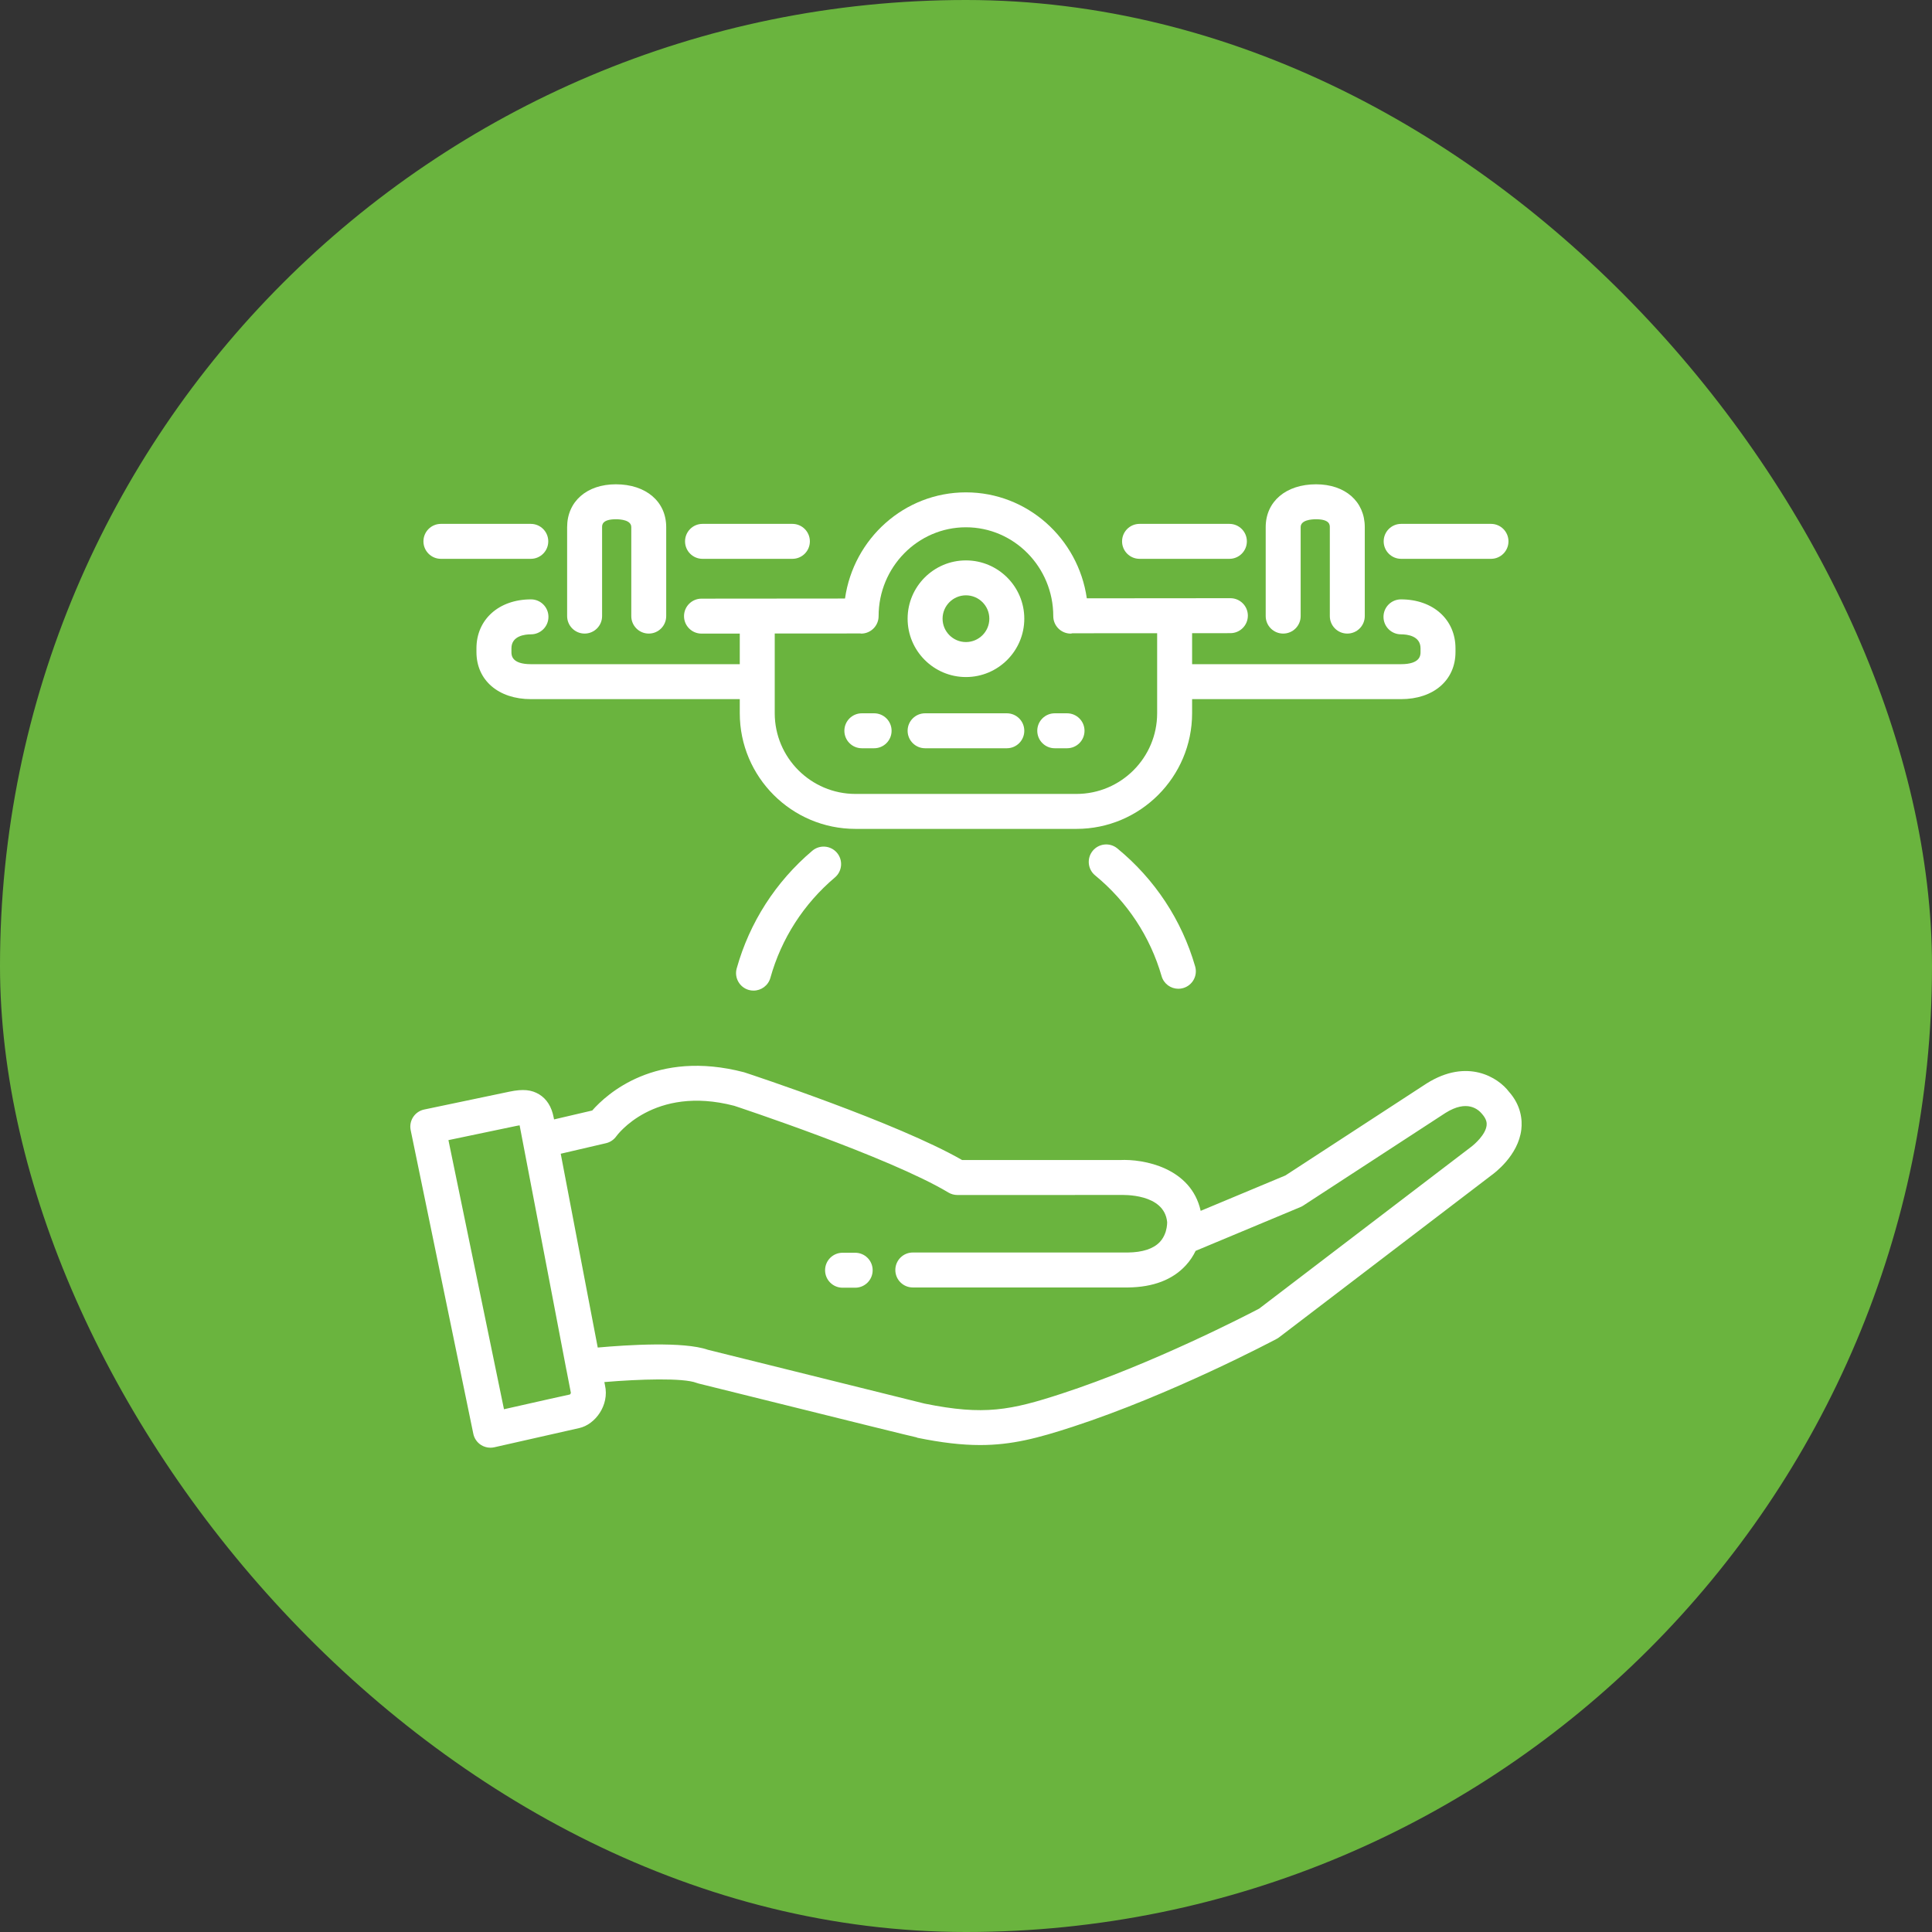 <svg xmlns="http://www.w3.org/2000/svg" width="64" height="64" viewBox="0 0 64 64" fill="none"><rect x="0" y="0" width="64" height="64" fill="#333333" stroke="none"/><rect width="64" height="64" rx="32" fill="#6AB43E"></rect><path d="M26.909 28.182C25.696 29.209 24.83 30.558 24.404 32.081C24.318 32.388 24.499 32.708 24.806 32.794C24.858 32.809 24.911 32.815 24.962 32.815C25.216 32.815 25.448 32.648 25.52 32.392C25.883 31.093 26.622 29.943 27.658 29.066C27.902 28.859 27.932 28.494 27.726 28.25C27.518 28.005 27.153 27.976 26.909 28.182Z" fill="white"></path><path d="M37.013 28.105C36.765 27.901 36.401 27.938 36.198 28.184C35.995 28.431 36.031 28.797 36.278 28.999C37.339 29.87 38.1 31.024 38.479 32.335C38.552 32.59 38.783 32.754 39.035 32.754C39.089 32.754 39.142 32.747 39.195 32.731C39.503 32.642 39.68 32.322 39.591 32.014C39.147 30.477 38.255 29.125 37.013 28.105Z" fill="white"></path><path d="M21.491 20.988C21.811 20.988 22.069 20.729 22.069 20.409V17.462C22.069 16.614 21.399 16.043 20.401 16.043C19.436 16.043 18.787 16.614 18.787 17.462V20.409C18.787 20.729 19.047 20.988 19.366 20.988C19.686 20.988 19.945 20.729 19.945 20.409V17.462C19.945 17.391 19.945 17.201 20.401 17.201C20.555 17.201 20.912 17.226 20.912 17.462V20.409C20.912 20.729 21.171 20.988 21.491 20.988Z" fill="white"></path><path d="M14.606 18.512H17.583C17.903 18.512 18.162 18.253 18.162 17.933C18.162 17.613 17.903 17.354 17.583 17.354H14.606C14.286 17.354 14.027 17.613 14.027 17.933C14.027 18.253 14.287 18.512 14.606 18.512Z" fill="white"></path><path d="M23.272 18.512H26.249C26.569 18.512 26.828 18.253 26.828 17.933C26.828 17.613 26.568 17.354 26.249 17.354H23.272C22.952 17.354 22.693 17.613 22.693 17.933C22.693 18.253 22.952 18.512 23.272 18.512Z" fill="white"></path><path d="M48.215 21.599V21.477C48.215 20.522 47.473 19.855 46.409 19.855C46.089 19.855 45.83 20.114 45.83 20.434C45.83 20.754 46.089 21.013 46.409 21.013C46.604 21.013 47.057 21.058 47.057 21.477V21.599C47.057 21.699 47.057 22.002 46.409 22.002H39.49V20.975L40.759 20.974C41.078 20.974 41.337 20.714 41.337 20.394C41.337 20.075 41.078 19.816 40.758 19.816L36.002 19.82C35.718 17.838 34.033 16.31 31.998 16.31C29.96 16.31 28.273 17.842 27.992 19.827L23.238 19.831C22.918 19.831 22.659 20.091 22.659 20.411C22.659 20.73 22.919 20.989 23.238 20.989L24.506 20.988V22.002H17.589C16.942 22.002 16.942 21.699 16.942 21.599V21.477C16.942 21.058 17.395 21.013 17.589 21.013C17.909 21.013 18.168 20.754 18.168 20.434C18.168 20.114 17.909 19.855 17.589 19.855C16.526 19.855 15.783 20.522 15.783 21.477V21.599C15.783 22.533 16.509 23.16 17.589 23.16H24.506V23.626C24.506 25.739 26.225 27.458 28.339 27.458H35.658C37.771 27.458 39.49 25.739 39.49 23.626V23.16H46.409C47.489 23.16 48.215 22.533 48.215 21.599ZM35.658 26.3H28.339C26.864 26.3 25.664 25.1 25.664 23.626V20.986L28.504 20.984C28.511 20.985 28.518 20.989 28.526 20.989C28.846 20.989 29.105 20.73 29.105 20.41C29.105 18.788 30.403 17.467 31.998 17.467C33.594 17.467 34.891 18.788 34.891 20.41C34.891 20.73 35.15 20.989 35.47 20.989C35.489 20.989 35.505 20.98 35.524 20.978L38.332 20.976V23.626C38.333 25.1 37.133 26.3 35.658 26.3Z" fill="white"></path><path d="M44.631 20.988C44.951 20.988 45.21 20.729 45.21 20.409V17.462C45.21 16.614 44.562 16.043 43.596 16.043C42.598 16.043 41.928 16.614 41.928 17.462V20.409C41.928 20.729 42.187 20.988 42.507 20.988C42.827 20.988 43.086 20.729 43.086 20.409V17.462C43.086 17.226 43.442 17.201 43.596 17.201C44.052 17.201 44.052 17.391 44.052 17.462V20.409C44.052 20.729 44.311 20.988 44.631 20.988Z" fill="white"></path><path d="M49.97 17.933C49.97 17.613 49.711 17.354 49.391 17.354H46.415C46.095 17.354 45.836 17.613 45.836 17.933C45.836 18.253 46.095 18.512 46.415 18.512H49.391C49.711 18.512 49.97 18.253 49.97 17.933Z" fill="white"></path><path d="M40.725 18.512C41.045 18.512 41.304 18.253 41.304 17.933C41.304 17.613 41.045 17.354 40.725 17.354H37.749C37.429 17.354 37.17 17.613 37.17 17.933C37.17 18.253 37.429 18.512 37.749 18.512H40.725Z" fill="white"></path><path d="M31.998 18.564C30.933 18.564 30.066 19.43 30.066 20.495C30.066 21.561 30.933 22.428 31.998 22.428C33.064 22.428 33.931 21.561 33.931 20.495C33.931 19.43 33.064 18.564 31.998 18.564ZM31.998 21.269C31.572 21.269 31.224 20.922 31.224 20.495C31.224 20.068 31.572 19.721 31.998 19.721C32.425 19.721 32.773 20.068 32.773 20.495C32.773 20.922 32.425 21.269 31.998 21.269Z" fill="white"></path><path d="M33.352 23.629H30.645C30.325 23.629 30.066 23.888 30.066 24.208C30.066 24.528 30.326 24.787 30.645 24.787H33.352C33.672 24.787 33.931 24.528 33.931 24.208C33.931 23.888 33.672 23.629 33.352 23.629Z" fill="white"></path><path d="M28.956 23.629H28.55C28.23 23.629 27.971 23.888 27.971 24.208C27.971 24.528 28.23 24.787 28.55 24.787H28.956C29.276 24.787 29.535 24.528 29.535 24.208C29.535 23.888 29.276 23.629 28.956 23.629Z" fill="white"></path><path d="M35.347 23.629H34.94C34.62 23.629 34.361 23.888 34.361 24.208C34.361 24.528 34.62 24.787 34.94 24.787H35.347C35.667 24.787 35.926 24.528 35.926 24.208C35.926 23.888 35.667 23.629 35.347 23.629Z" fill="white"></path><path d="M47.256 35.893L42.582 38.938L39.774 40.111C39.456 38.681 37.885 38.386 37.091 38.428H31.872C29.721 37.194 24.891 35.599 24.648 35.52C21.717 34.756 20.098 36.242 19.618 36.787L18.354 37.082C18.35 37.061 18.345 37.038 18.341 37.018C18.274 36.663 18.113 36.407 17.861 36.252C17.609 36.1 17.331 36.067 16.874 36.163C16.846 36.169 14.053 36.754 14.053 36.754C13.74 36.819 13.54 37.125 13.604 37.437L15.679 47.495C15.71 47.647 15.802 47.781 15.932 47.865C16.027 47.926 16.136 47.957 16.247 47.957C16.289 47.957 16.332 47.952 16.374 47.943C16.374 47.943 19.138 47.318 19.191 47.306C19.717 47.187 20.191 46.55 20.041 45.888C20.039 45.878 20.032 45.84 20.02 45.783C21.191 45.684 22.633 45.64 23.069 45.808C23.092 45.817 23.114 45.824 23.138 45.83C28.822 47.241 30.069 47.55 30.376 47.618L30.375 47.625C31.197 47.793 31.864 47.869 32.469 47.869C33.519 47.869 34.381 47.64 35.529 47.266C38.807 46.197 42.154 44.425 42.295 44.35C42.323 44.335 42.349 44.319 42.374 44.299L49.401 38.936C49.492 38.871 50.295 38.284 50.396 37.415C50.433 37.096 50.387 36.615 49.986 36.165C49.633 35.697 48.611 35.039 47.256 35.893ZM18.88 46.194C18.652 46.242 18.104 46.365 16.695 46.683L14.855 37.768C15.664 37.599 17.06 37.307 17.107 37.297C17.147 37.29 17.182 37.283 17.213 37.278C17.54 38.988 17.979 41.282 18.329 43.109L18.762 45.377C18.762 45.38 18.765 45.383 18.765 45.386C18.852 45.837 18.907 46.12 18.91 46.135C18.914 46.152 18.893 46.18 18.88 46.194ZM49.246 37.28C49.213 37.582 48.855 37.903 48.718 38.003L41.711 43.35C41.317 43.557 38.164 45.19 35.17 46.166C33.486 46.715 32.602 46.898 30.628 46.496C30.543 46.475 23.948 44.837 23.448 44.713C22.646 44.432 20.782 44.551 19.801 44.639C19.704 44.134 19.585 43.512 19.453 42.823L18.575 38.219L20.074 37.87C20.213 37.838 20.335 37.755 20.418 37.638C20.43 37.621 21.65 35.934 24.322 36.631C24.373 36.648 29.454 38.326 31.417 39.504C31.508 39.558 31.61 39.586 31.715 39.586L37.123 39.585C37.183 39.586 38.566 39.523 38.663 40.479C38.663 40.481 38.669 40.619 38.619 40.788C38.612 40.806 38.606 40.824 38.601 40.842C38.565 40.942 38.509 41.048 38.421 41.142C38.208 41.368 37.85 41.485 37.363 41.491H30.238C29.918 41.491 29.659 41.75 29.659 42.07C29.659 42.39 29.918 42.649 30.238 42.649H37.37C38.203 42.639 38.846 42.392 39.283 41.915C39.425 41.761 39.529 41.597 39.607 41.436L43.078 39.986C43.11 39.973 43.142 39.957 43.171 39.937L47.882 36.868C48.605 36.412 48.974 36.756 49.092 36.898C49.249 37.076 49.255 37.201 49.246 37.28Z" fill="white"></path><path d="M28.329 41.499H27.911C27.591 41.499 27.332 41.758 27.332 42.078C27.332 42.398 27.591 42.657 27.911 42.657H28.329C28.65 42.657 28.908 42.398 28.908 42.078C28.908 41.758 28.65 41.499 28.329 41.499Z" fill="white"></path></svg>